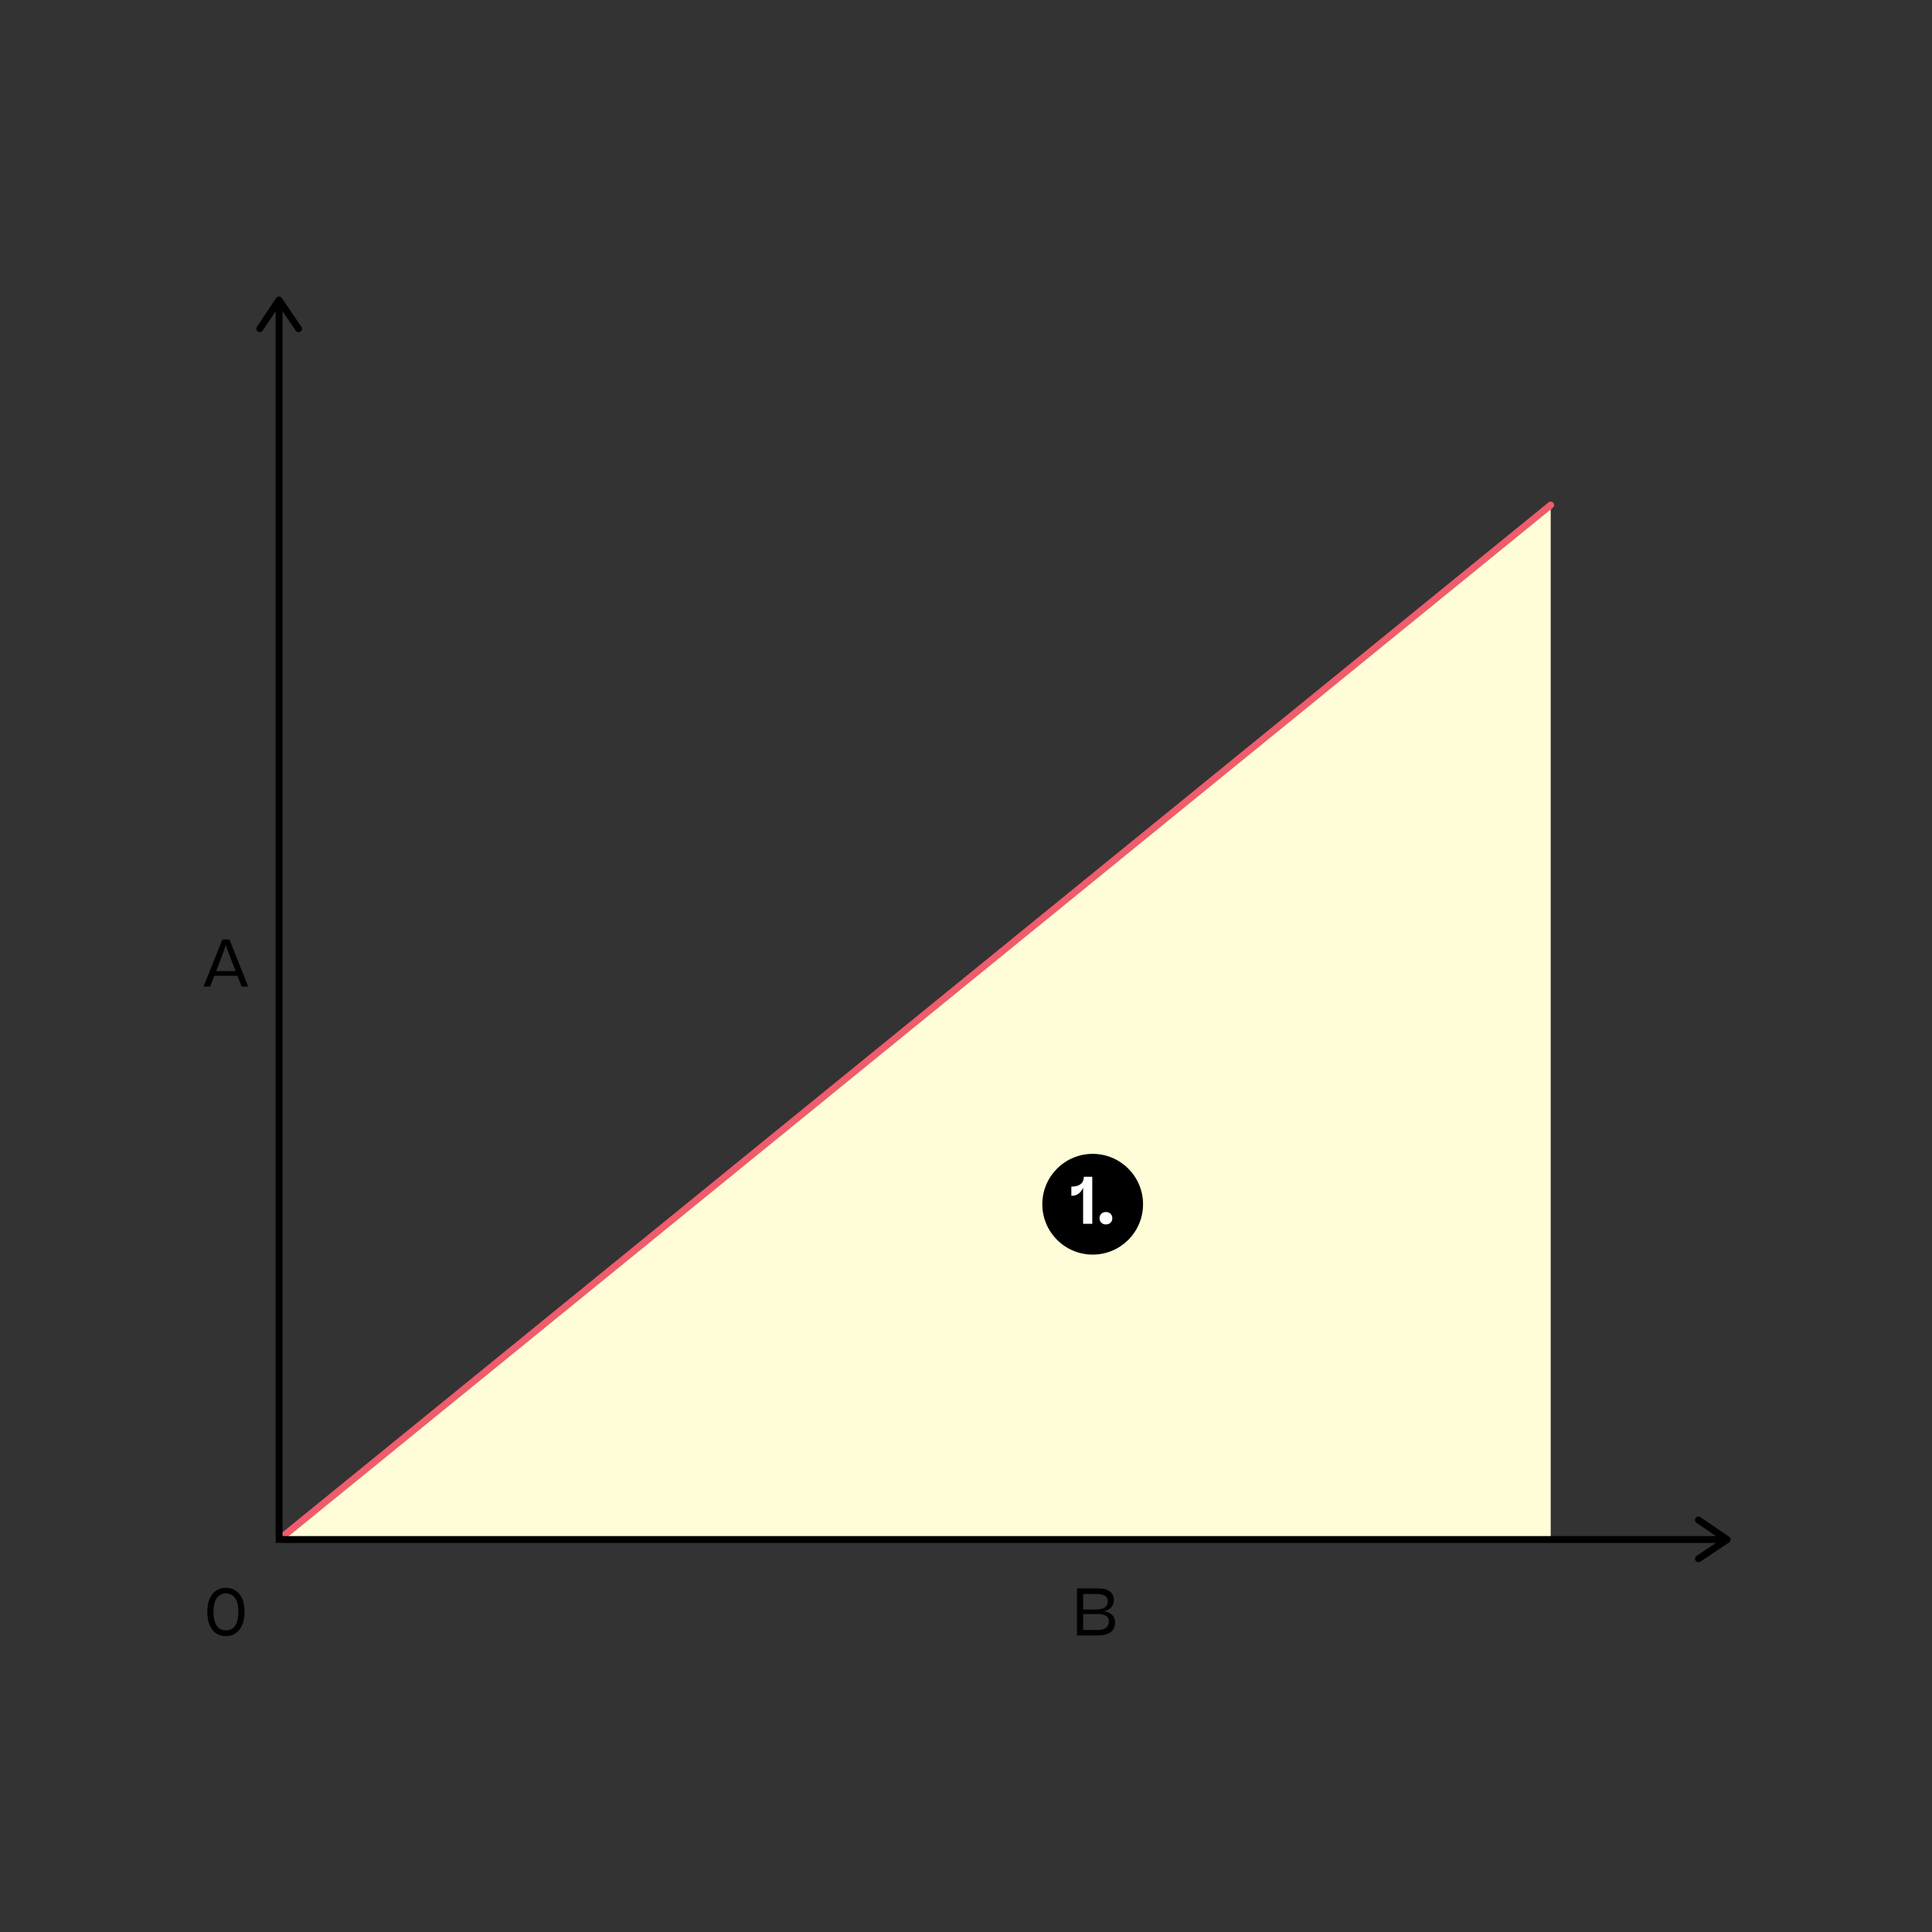 <?xml version="1.0" encoding="UTF-8"?><svg id="Layer_1" xmlns="http://www.w3.org/2000/svg" xmlns:xlink="http://www.w3.org/1999/xlink" viewBox="0 0 420 420"><rect x="0" y="0" width="420" height="420" fill="#333333" stroke="none"/><defs><style>.cls-1{stroke:#000;}.cls-1,.cls-2,.cls-3{fill:none;}.cls-1,.cls-3{stroke-miterlimit:10;stroke-width:1.5px;}.cls-4{fill:#fff;}.cls-5{clip-path:url(#clippath-1);}.cls-6{fill:#fffdd7;}.cls-7{clip-path:url(#clippath);}.cls-3{stroke:#ef5c6c;stroke-linecap:round;}</style><clipPath id="clippath"><rect class="cls-2" x="226.58" y="250.84" width="21.91" height="21.91"/></clipPath><clipPath id="clippath-1"><rect class="cls-2" x="226.58" y="250.84" width="21.91" height="21.91"/></clipPath></defs><path d="M44.26,214.47l4.08-10.23h1.54l4.08,10.23h-1.44l-.9-2.34h-5.03l-.9,2.34h-1.43Zm4.36-7.62l-1.64,4.27h4.24l-1.65-4.29-.48-1.37-.48,1.39Z"/><path d="M234.13,355.54v-10.23h4.61c2.39,0,3.4,1.02,3.4,2.54,0,1.29-.84,2.16-2.2,2.42,1.51,.18,2.47,1.01,2.47,2.51,0,1.75-1.32,2.76-3.77,2.76h-4.51Zm1.34-9.03v3.38h2.89c1.67,0,2.47-.7,2.47-1.76,0-.95-.63-1.61-2.42-1.61h-2.93Zm0,4.36v3.47h2.96c.99,0,1.7-.17,2.07-.52s.57-.8,.57-1.33c0-1.12-.84-1.62-2.59-1.62h-3.01Z"/><path d="M49.12,355.68c-2.37,0-4.05-1.74-4.05-5.32s1.82-5.18,4.06-5.18,4.03,1.72,4.03,5.18-1.71,5.32-4.05,5.32Zm0-1.25c1.62,0,2.69-1.19,2.69-4.05,0-1.42-.25-2.42-.76-3.04-.49-.63-1.13-.94-1.92-.94-1.58,0-2.72,1.23-2.72,3.98s1.08,4.05,2.7,4.05Z"/><path class="cls-6" d="M337.11,109.79c-92.15,74.96-184.3,149.93-276.44,224.89H337.11V109.79Z"/><path class="cls-3" d="M337.11,109.79c-92.15,74.96-184.3,149.93-276.44,224.89"/><g><polyline class="cls-1" points="60.67 65.21 60.67 334.68 375.47 334.68"/><path d="M55.73,71.47c0,.24,.12,.48,.33,.62,.34,.23,.81,.14,1.04-.21l3.56-5.33,3.63,5.34c.23,.34,.7,.43,1.04,.2,.34-.24,.43-.7,.2-1.04l-4.26-6.26c-.14-.21-.37-.33-.62-.33-.25,0-.48,.13-.62,.33l-4.18,6.26c-.09,.13-.13,.27-.13,.42Z"/><path d="M369.22,339.61c-.24,0-.48-.12-.62-.33-.23-.34-.14-.81,.21-1.04l5.33-3.56-5.34-3.63c-.34-.23-.43-.7-.2-1.04,.24-.34,.7-.43,1.04-.2l6.26,4.26c.21,.14,.33,.37,.33,.62,0,.25-.13,.48-.33,.62l-6.26,4.18c-.13,.09-.27,.13-.42,.13Z"/></g><g class="cls-7"><g class="cls-5"><path d="M248.49,261.79c0,6.05-4.9,10.95-10.95,10.95s-10.95-4.9-10.95-10.95,4.91-10.95,10.95-10.95,10.95,4.9,10.95,10.95"/></g><g><path class="cls-4" d="M237.45,255.81v10.23h-1.99v-7.86c-.43,1.05-1.29,1.77-2.41,1.77h-.15v-1.99h.07c1.75,0,2.63-.8,2.65-2.14h1.83Z"/><path class="cls-4" d="M239.03,264.84c0-.8,.56-1.36,1.39-1.36s1.39,.56,1.39,1.36-.56,1.34-1.39,1.34-1.39-.55-1.39-1.34Z"/></g></g></svg>